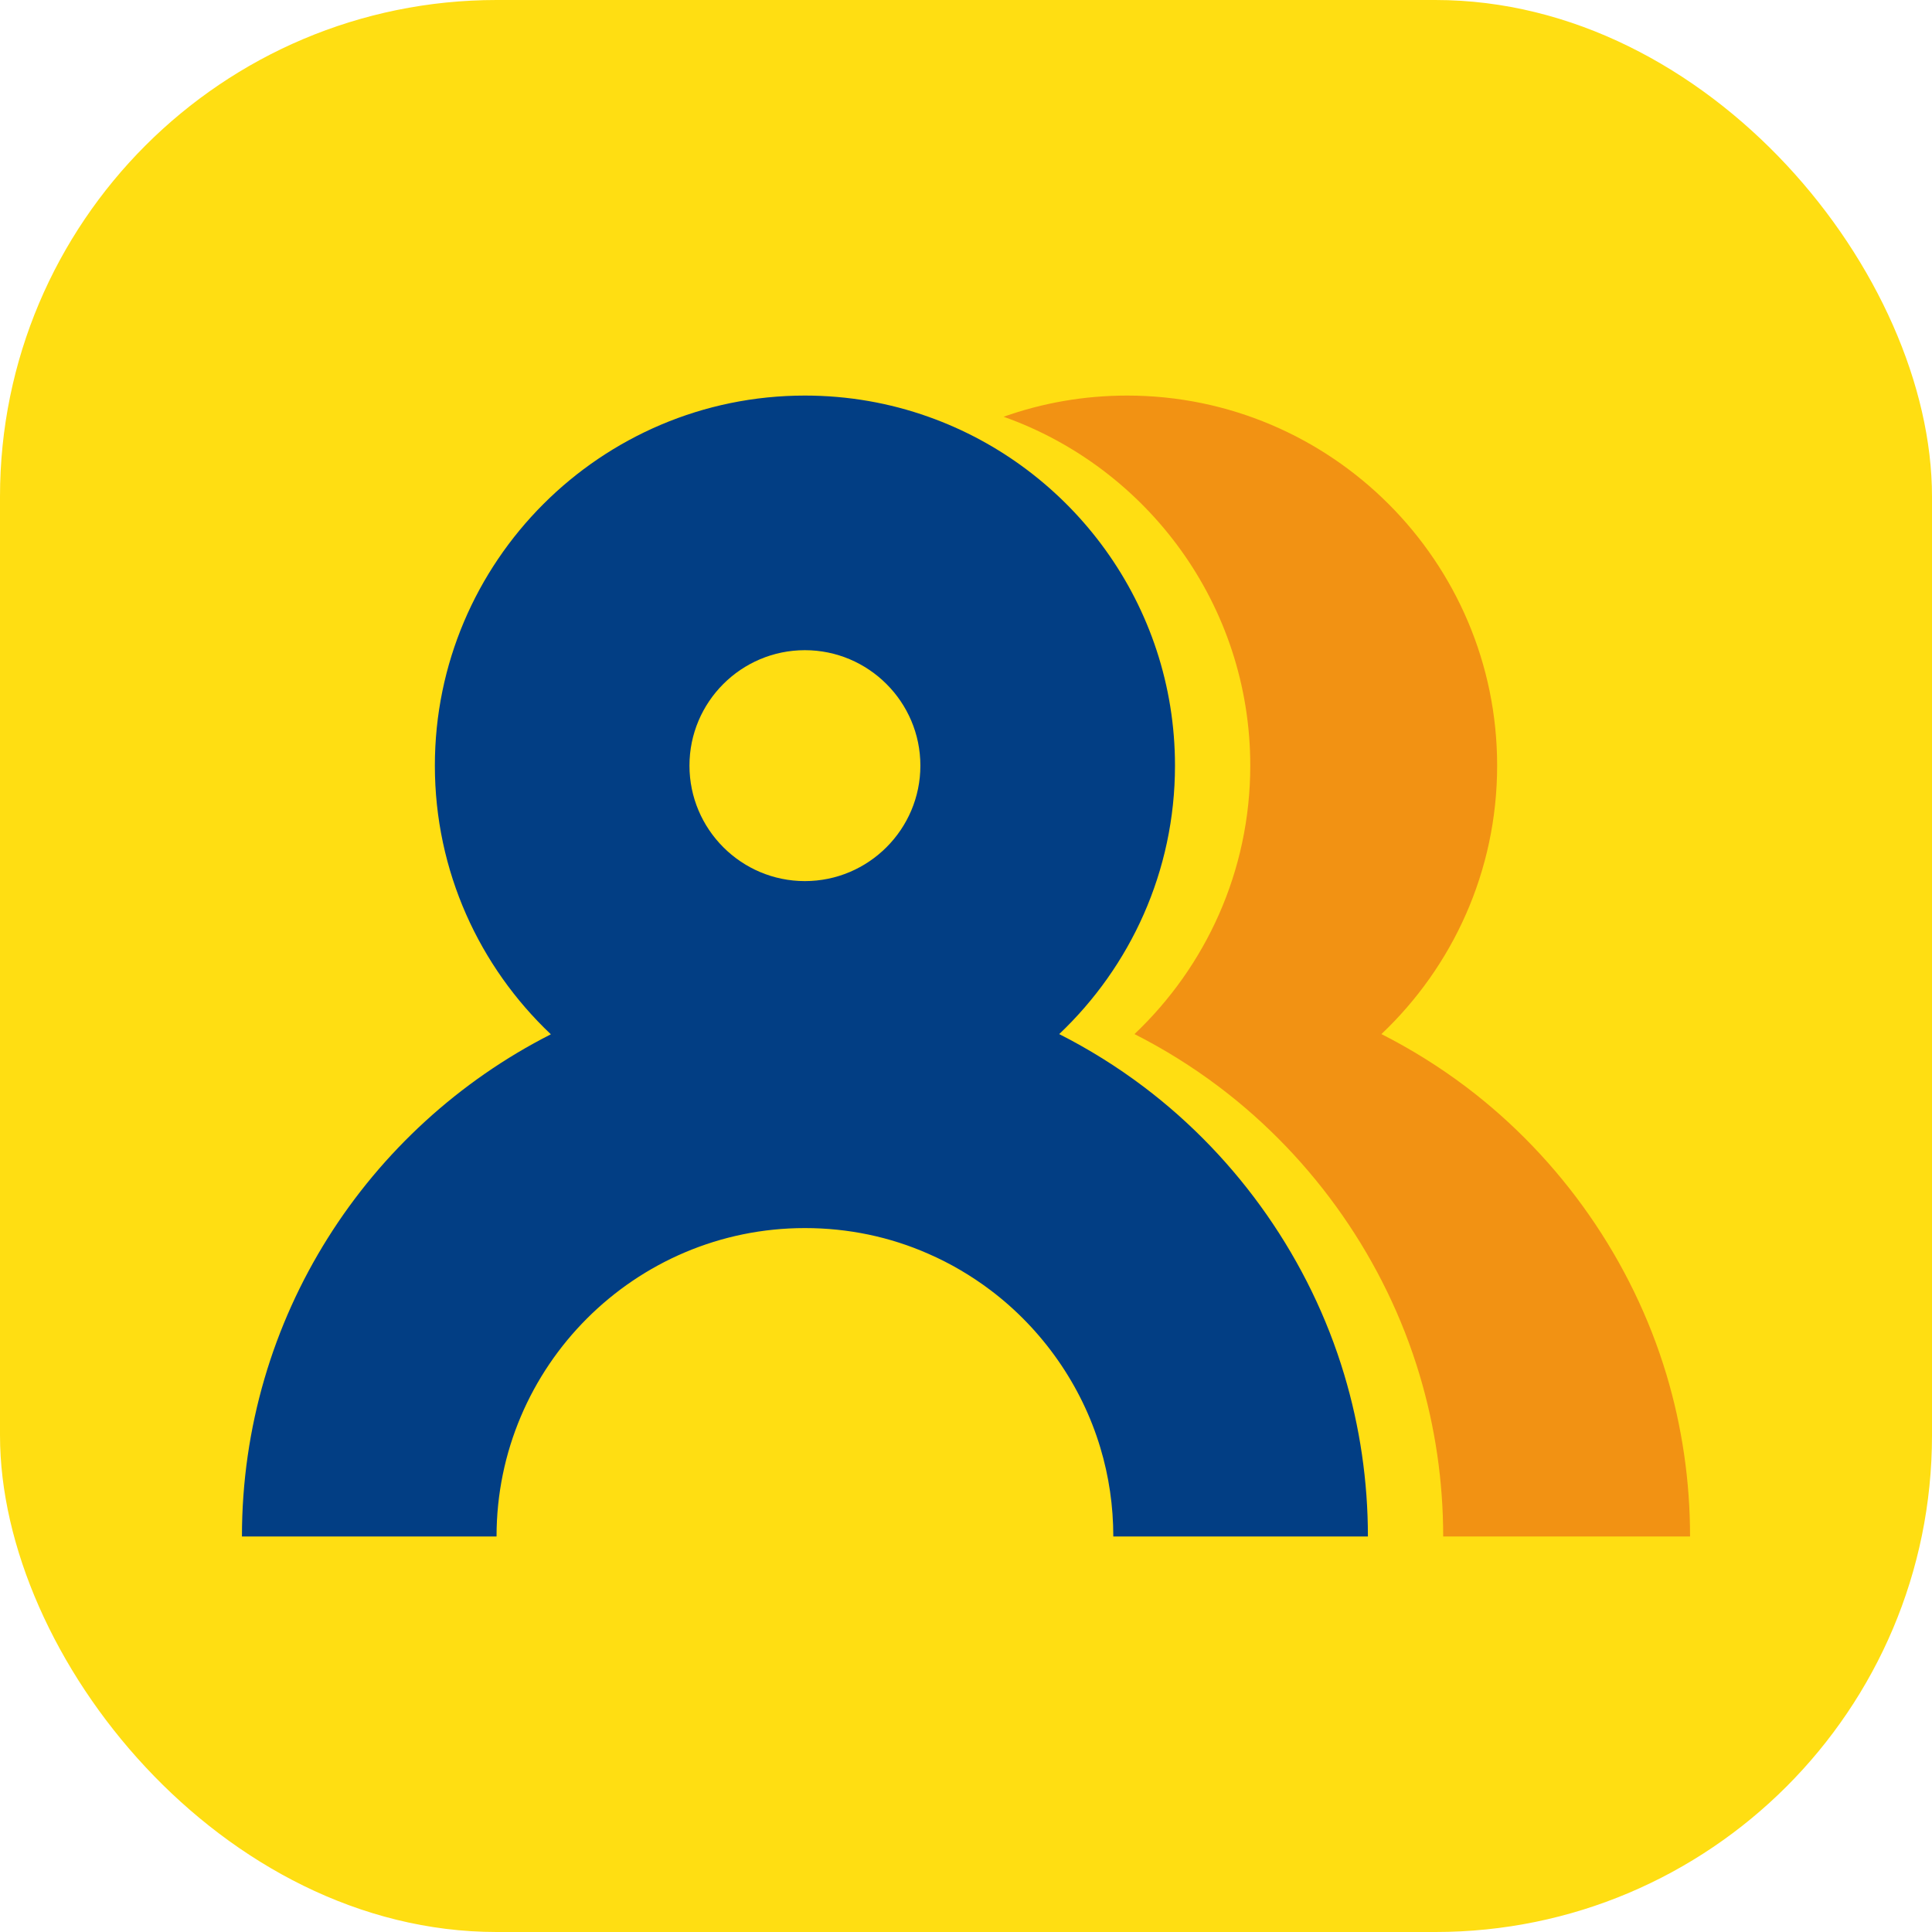 <?xml version="1.0" encoding="UTF-8"?> <svg xmlns="http://www.w3.org/2000/svg" id="Ebene_2" data-name="Ebene 2" viewBox="0 0 269.99 269.99"><defs><style> .cls-1 { fill: #ffde12; } .cls-1, .cls-2, .cls-3 { stroke-width: 0px; } .cls-2 { fill: #f29213; } .cls-3 { fill: #023e84; } </style></defs><g id="Ebene_1-2" data-name="Ebene 1"><g><g id="Gruppe_30089" data-name="Gruppe 30089"><g id="Gruppe_30088" data-name="Gruppe 30088"><rect class="cls-1" x="0" y="0" width="269.99" height="269.99" rx="69.41" ry="69.41"></rect></g></g><g><path class="cls-3" d="M187.84,192.06c-4.76-15.87-14.7-30.13-27.98-40.16-3.76-2.84-7.72-5.3-11.84-7.39,9.95-9.43,16.18-22.76,16.18-37.52,0-22.46-14.4-41.63-34.47-48.75-5.39-1.92-11.2-2.96-17.25-2.96-28.51,0-51.71,23.2-51.71,51.71,0,14.78,6.24,28.12,16.21,37.55-25.59,13-43.17,39.57-43.17,70.18h35.58c0-23.77,19.33-43.1,43.09-43.1,6.04,0,11.88,1.22,17.27,3.6,3.05,1.33,5.95,3.03,8.67,5.08,7.29,5.5,12.74,13.31,15.34,21.99,1.21,4.01,1.82,8.19,1.82,12.43h35.58c0-7.71-1.12-15.34-3.32-22.66ZM112.48,123.13c-8.89,0-16.13-7.24-16.13-16.14s7.24-16.13,16.13-16.13,16.14,7.24,16.14,16.13-7.24,16.14-16.14,16.14Z"></path><path class="cls-2" d="M236.18,214.72h-34.5c0-7.71-1.12-15.34-3.32-22.66-4.76-15.87-14.7-30.13-27.98-40.16-3.76-2.84-7.72-5.3-11.84-7.39,9.95-9.43,16.18-22.76,16.18-37.52,0-22.46-14.4-41.63-34.47-48.75,5.4-1.92,11.21-2.96,17.26-2.96,28.51,0,51.71,23.2,51.71,51.71,0,14.76-6.22,28.09-16.17,37.52,4.11,2.09,8.08,4.55,11.84,7.39,13.27,10.03,23.21,24.29,27.98,40.16,2.2,7.32,3.31,14.95,3.31,22.66Z"></path></g></g></g></svg> 